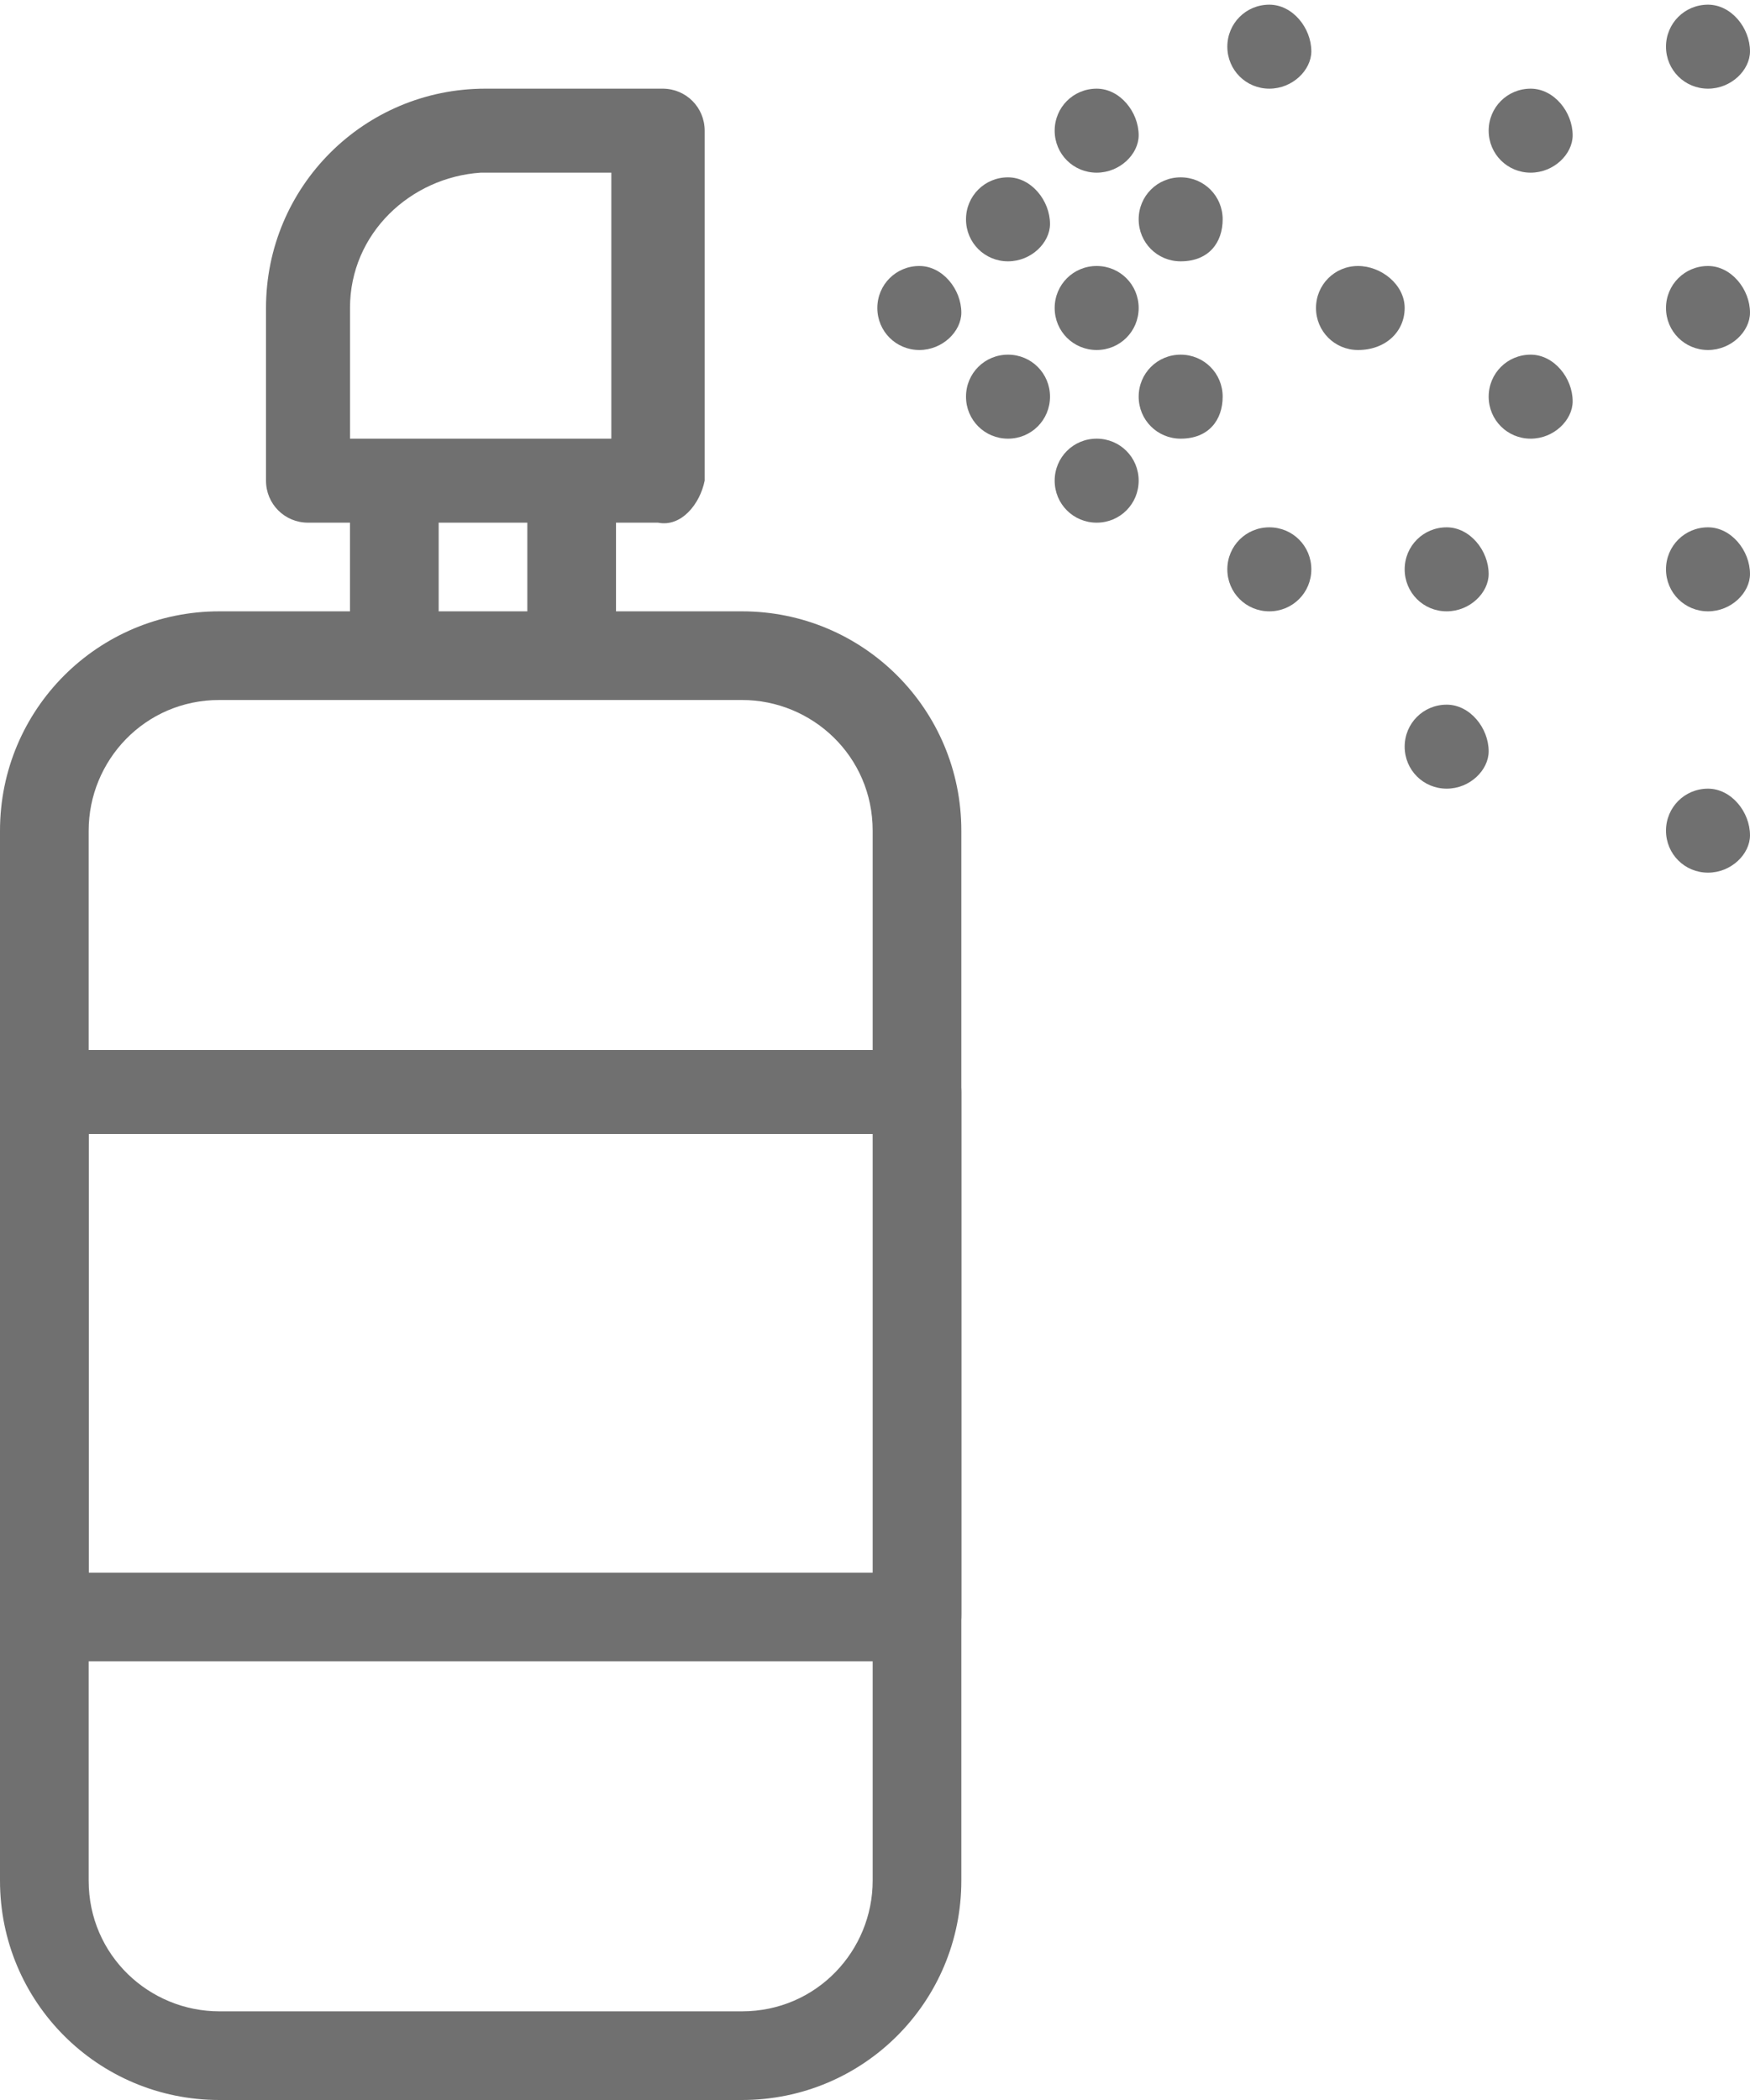 <svg xmlns="http://www.w3.org/2000/svg" xmlns:xlink="http://www.w3.org/1999/xlink" id="Gruppe_211" x="0px" y="0px" viewBox="0 0 37.5 45" style="enable-background:new 0 0 37.5 45;" xml:space="preserve"><style type="text/css">	.st0{clip-path:url(#SVGID_00000013876074214930188460000015929246411898045350_);}	.st1{fill:#707070;}</style><g>	<defs>		<rect id="SVGID_1_" y="0" width="37.5" height="45"></rect>	</defs>	<clipPath id="SVGID_00000151519940168704029710000014597988607458980497_">		<use xlink:href="#SVGID_1_" style="overflow:visible;"></use>	</clipPath>	<g id="Gruppe_210" style="clip-path:url(#SVGID_00000151519940168704029710000014597988607458980497_);">		<path id="Pfad_127" class="st1" d="M21.6,5.6c-0.5,0-0.9-0.4-0.9-0.9c0-0.5,0.4-0.9,0.9-0.9c0,0,0,0,0,0h0c0.5,0,0.9,0.5,0.9,1   C22.5,5.2,22.1,5.6,21.6,5.6"></path>		<path id="Pfad_128" class="st1" d="M21.6,9.4c-0.5,0-0.9-0.4-0.9-0.9c0-0.5,0.4-0.9,0.9-0.9c0,0,0,0,0,0h0c0.5,0,0.9,0.4,0.9,0.9   S22.1,9.4,21.6,9.4"></path>		<path id="Pfad_129" class="st1" d="M23.5,3.7c-0.5,0-0.9-0.4-0.9-0.9c0-0.5,0.4-0.9,0.9-0.9c0,0,0,0,0,0h0c0.5,0,0.9,0.5,0.9,1   C24.4,3.3,24,3.7,23.5,3.7"></path>		<path id="Pfad_130" class="st1" d="M23.5,7.5c-0.5,0-0.9-0.4-0.9-0.9c0-0.5,0.4-0.9,0.9-0.9c0,0,0,0,0,0h0c0.5,0,0.9,0.4,0.9,0.9   S24,7.5,23.5,7.5"></path>		<path id="Pfad_131" class="st1" d="M19.7,7.5c-0.5,0-0.9-0.4-0.9-0.9c0-0.5,0.4-0.9,0.9-0.9c0,0,0,0,0,0h0c0.5,0,0.9,0.5,0.9,1   C20.6,7.1,20.2,7.5,19.7,7.5"></path>		<path id="Pfad_132" class="st1" d="M23.5,11.2c-0.5,0-0.9-0.4-0.9-0.9c0-0.5,0.4-0.9,0.9-0.9c0,0,0,0,0,0h0c0.5,0,0.9,0.4,0.9,0.9   S24,11.2,23.5,11.2"></path>		<path id="Pfad_133" class="st1" d="M25.3,5.6c-0.5,0-0.9-0.4-0.9-0.9c0-0.5,0.4-0.9,0.9-0.9c0,0,0,0,0,0h0c0.5,0,0.9,0.4,0.9,0.9   S25.9,5.6,25.3,5.6"></path>		<path id="Pfad_134" class="st1" d="M27.2,1.9c-0.5,0-0.9-0.4-0.9-0.9c0-0.5,0.4-0.9,0.9-0.9c0,0,0,0,0,0h0c0.5,0,0.9,0.5,0.9,1   C28.1,1.5,27.7,1.9,27.2,1.9"></path>		<path id="Pfad_135" class="st1" d="M25.3,9.4c-0.5,0-0.9-0.4-0.9-0.9c0-0.5,0.4-0.9,0.9-0.9c0,0,0,0,0,0h0c0.5,0,0.9,0.4,0.9,0.9   S25.9,9.4,25.3,9.4"></path>		<path id="Pfad_136" class="st1" d="M27.2,13.1c-0.5,0-0.9-0.4-0.9-0.9c0-0.5,0.4-0.9,0.9-0.9c0,0,0,0,0,0h0c0.5,0,0.9,0.4,0.9,0.9   S27.7,13.1,27.2,13.1"></path>		<path id="Pfad_137" class="st1" d="M29.1,7.5c-0.5,0-0.9-0.4-0.9-0.9c0-0.5,0.4-0.9,0.9-0.9c0,0,0,0,0,0h0c0.5,0,1,0.4,1,0.9   S29.7,7.5,29.1,7.5C29.1,7.5,29.1,7.5,29.1,7.5"></path>		<path id="Pfad_138" class="st1" d="M31,16.9c-0.5,0-0.9-0.4-0.9-0.9c0-0.5,0.4-0.9,0.9-0.9c0,0,0,0,0,0h0c0.5,0,0.9,0.5,0.9,1   C31.9,16.5,31.5,16.9,31,16.9"></path>		<path id="Pfad_139" class="st1" d="M36.6,7.5c-0.5,0-0.9-0.4-0.9-0.9c0-0.5,0.4-0.9,0.9-0.9c0,0,0,0,0,0h0c0.5,0,0.9,0.5,0.9,1   C37.5,7.1,37.1,7.5,36.6,7.5"></path>		<path id="Pfad_140" class="st1" d="M36.6,1.9c-0.5,0-0.9-0.4-0.9-0.9c0-0.5,0.4-0.9,0.9-0.9c0,0,0,0,0,0h0c0.5,0,0.9,0.5,0.9,1   C37.5,1.5,37.1,1.9,36.6,1.9"></path>		<path id="Pfad_141" class="st1" d="M36.6,13.1c-0.5,0-0.9-0.4-0.9-0.9c0-0.5,0.4-0.9,0.9-0.9c0,0,0,0,0,0h0c0.5,0,0.9,0.5,0.9,1   C37.5,12.7,37.1,13.1,36.6,13.1"></path>		<path id="Pfad_142" class="st1" d="M36.6,18.7c-0.5,0-0.9-0.4-0.9-0.9c0-0.5,0.4-0.9,0.9-0.9c0,0,0,0,0,0h0c0.5,0,0.9,0.5,0.9,1   C37.5,18.3,37.1,18.7,36.6,18.7"></path>		<path id="Pfad_143" class="st1" d="M32.8,3.7c-0.5,0-0.9-0.4-0.9-0.9c0-0.5,0.4-0.9,0.9-0.9c0,0,0,0,0,0h0c0.5,0,0.9,0.5,0.9,1   C33.7,3.3,33.3,3.7,32.8,3.7"></path>		<path id="Pfad_144" class="st1" d="M32.8,9.4c-0.5,0-0.9-0.4-0.9-0.9c0-0.5,0.4-0.9,0.9-0.9c0,0,0,0,0,0h0c0.5,0,0.9,0.5,0.9,1   C33.7,9,33.3,9.4,32.8,9.4"></path>		<path id="Pfad_145" class="st1" d="M31,13.1c-0.5,0-0.9-0.4-0.9-0.9c0-0.5,0.4-0.9,0.9-0.9c0,0,0,0,0,0h0c0.5,0,0.9,0.5,0.9,1   C31.9,12.7,31.5,13.1,31,13.1"></path>		<path id="Pfad_146" class="st1" d="M12.2,15H8.4c-0.5,0-0.9-0.4-0.9-0.9v-3.7c0-0.5,0.5-0.9,1-0.9c0.5,0,0.9,0.4,0.9,0.9v2.8h1.9   v-2.8c0-0.5,0.5-0.9,1-0.9c0.5,0,0.9,0.4,0.9,0.9v3.7C13.1,14.6,12.7,15,12.2,15"></path>		<path id="Pfad_147" class="st1" d="M15.9,45H4.7C2.1,45,0,42.9,0,40.3V17.8c0-2.6,2.1-4.7,4.7-4.7h11.2c2.6,0,4.7,2.1,4.7,4.7   v22.5C20.6,42.9,18.5,45,15.9,45 M4.7,15c-1.6,0-2.8,1.3-2.8,2.8v22.5c0,1.6,1.3,2.8,2.8,2.8h11.2c1.6,0,2.8-1.3,2.8-2.8V17.8   c0-1.6-1.3-2.8-2.8-2.8H4.7z"></path>		<path id="Pfad_148" class="st1" d="M14.1,11.2H6.6c-0.5,0-0.9-0.4-0.9-0.9V6.6c0-2.6,2.1-4.7,4.7-4.7h3.8c0.5,0,0.9,0.4,0.9,0.9   v7.5C15,10.8,14.6,11.3,14.1,11.2 M7.5,9.4h5.6V3.7h-2.8C8.8,3.8,7.5,5,7.5,6.6V9.4z"></path>		<path id="Pfad_149" class="st1" d="M19.7,35.6H0.9c-0.5,0-0.9-0.4-0.9-0.9V23.4c0-0.5,0.4-0.9,0.9-0.9h18.8c0.5,0,0.9,0.4,0.9,0.9   v11.2C20.6,35.2,20.2,35.6,19.7,35.6 M1.9,33.7h16.9v-9.4H1.9V33.7z"></path>	</g></g></svg>